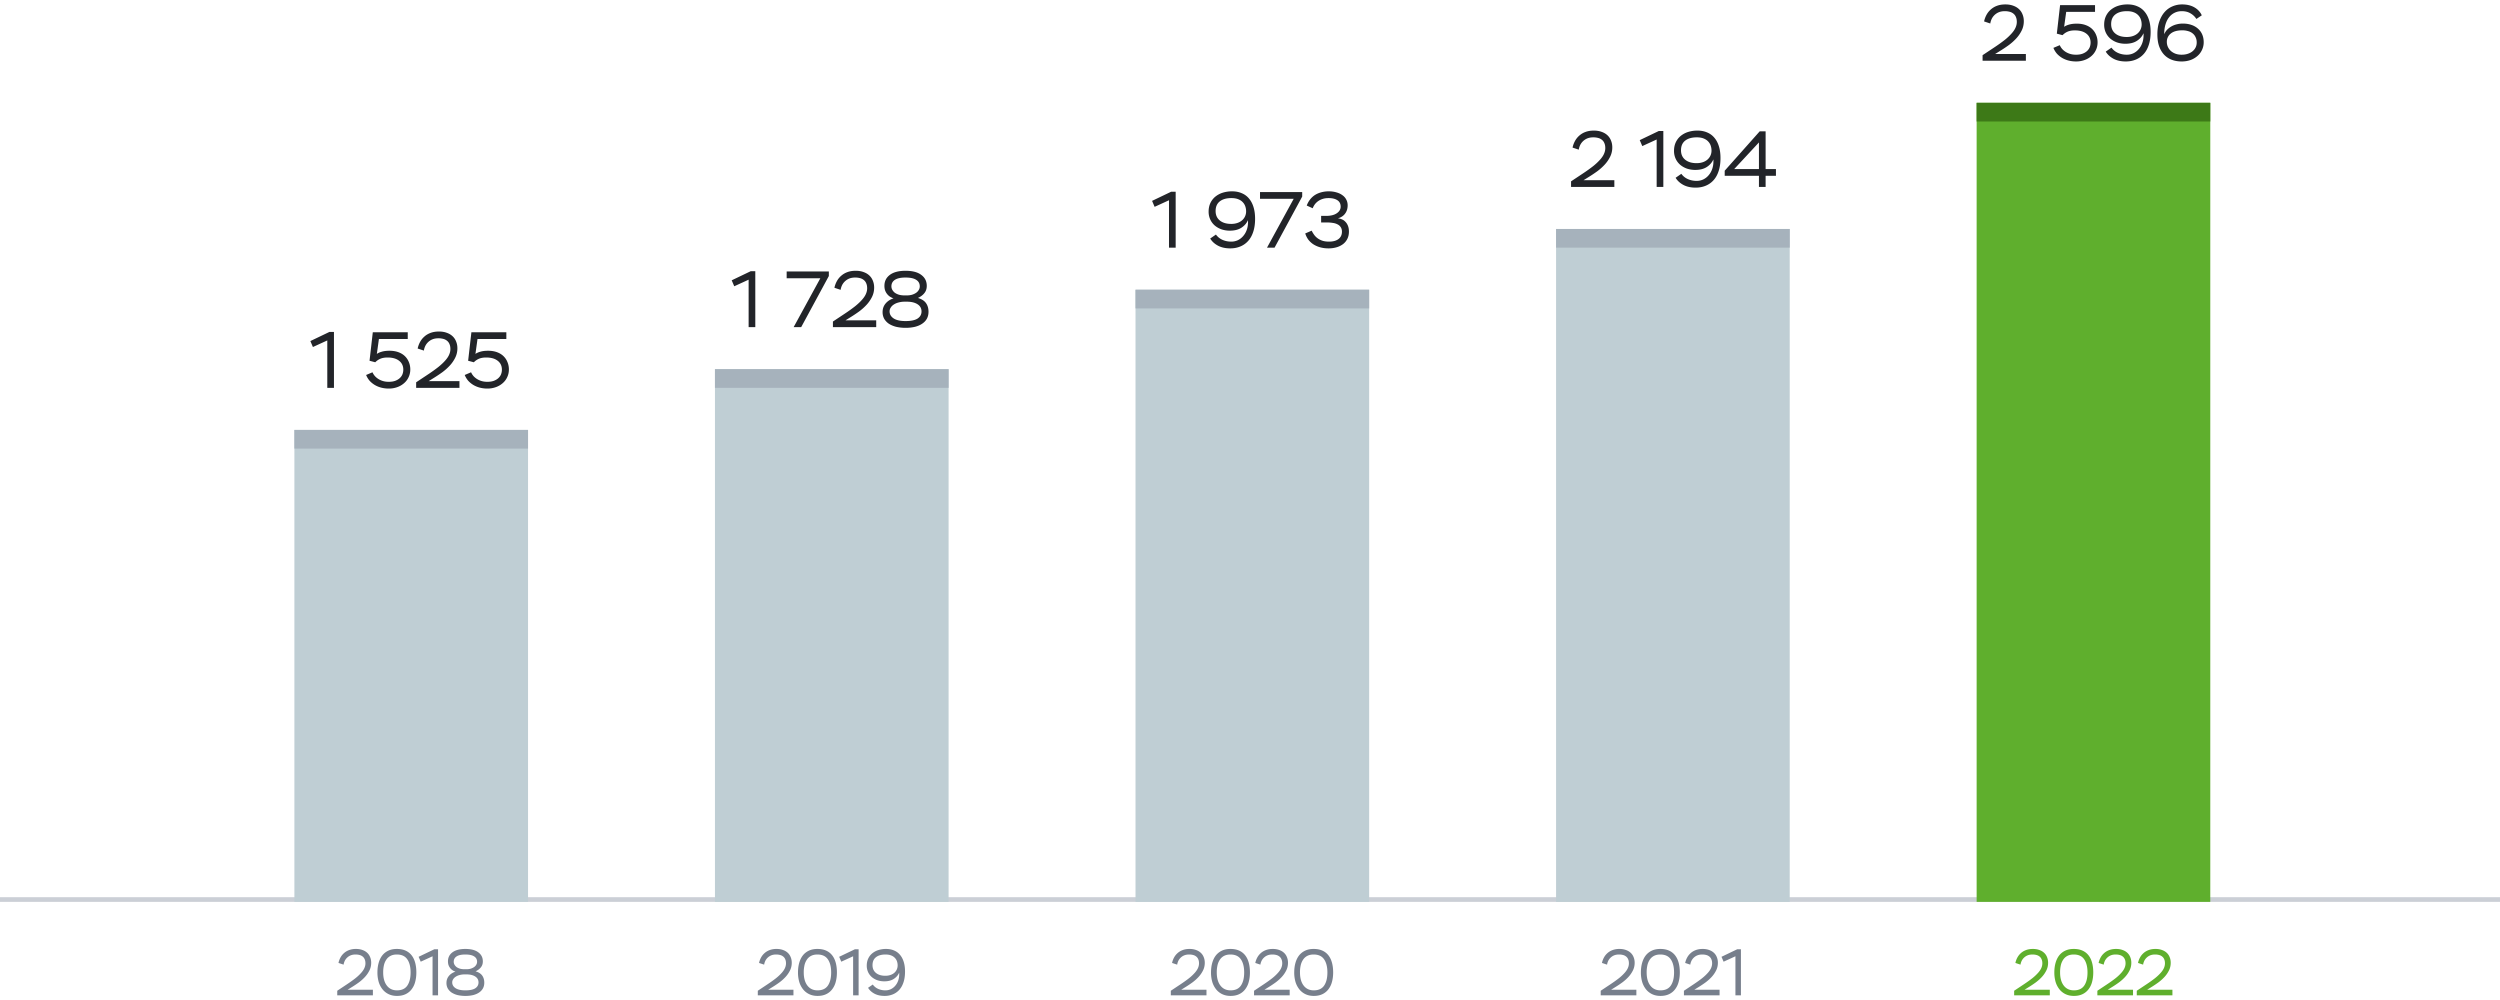 <svg viewBox="0 0 535 214" fill="none" xmlns="http://www.w3.org/2000/svg"><path stroke="#CBCFD6" d="M0 192.5h535"/><path d="M431.294 206.07c.084-.401.224-.784.42-1.148.196-.364.448-.681.756-.952.308-.28.676-.499 1.106-.658.429-.159.919-.238 1.47-.238.513 0 .97.075 1.372.224.401.14.742.341 1.022.602.28.261.49.574.63.938.149.364.224.761.224 1.19 0 .607-.131 1.167-.392 1.68a5.871 5.871 0 01-.966 1.386 9.45 9.45 0 01-1.288 1.148c-.467.336-.91.635-1.33.896l-1.078.672h5.418V213h-7.63v-.98l2.128-1.414c.7-.467 1.297-.896 1.792-1.288a9.659 9.659 0 001.204-1.134c.317-.355.546-.695.686-1.022a2.47 2.47 0 00.224-1.008c0-.345-.056-.639-.168-.882a1.415 1.415 0 00-.448-.588 1.737 1.737 0 00-.672-.322 3.244 3.244 0 00-.812-.098c-.42 0-.784.065-1.092.196a2.472 2.472 0 00-.77.518 2.41 2.41 0 00-.49.7 2.894 2.894 0 00-.224.756l-1.092-.364zm8.334 2.03c0-.728.084-1.395.252-2.002.168-.616.42-1.148.756-1.596a3.578 3.578 0 011.302-1.05c.523-.252 1.139-.378 1.848-.378.709 0 1.325.117 1.848.35.523.233.957.569 1.302 1.008.345.439.602.971.77 1.596.168.616.252 1.307.252 2.072 0 .728-.084 1.4-.252 2.016a4.376 4.376 0 01-.756 1.582 3.459 3.459 0 01-1.288 1.05c-.523.252-1.139.378-1.848.378-.672 0-1.269-.126-1.792-.378a3.71 3.71 0 01-1.316-1.05 4.785 4.785 0 01-.812-1.582 7.278 7.278 0 01-.266-2.016zm1.232 0c0 1.195.261 2.133.784 2.814s1.246 1.022 2.17 1.022c1.008 0 1.745-.341 2.212-1.022.467-.681.7-1.619.7-2.814s-.238-2.133-.714-2.814-1.218-1.022-2.226-1.022c-.504 0-.938.089-1.302.266a2.411 2.411 0 00-.91.77 3.548 3.548 0 00-.546 1.218 6.8 6.8 0 00-.168 1.582zm8.242-2.03c.084-.401.224-.784.42-1.148.196-.364.448-.681.756-.952.308-.28.676-.499 1.106-.658.429-.159.919-.238 1.47-.238.513 0 .97.075 1.372.224.401.14.742.341 1.022.602.28.261.49.574.63.938.149.364.224.761.224 1.19 0 .607-.131 1.167-.392 1.68a5.871 5.871 0 01-.966 1.386 9.45 9.45 0 01-1.288 1.148c-.467.336-.91.635-1.33.896l-1.078.672h5.418V213h-7.63v-.98l2.128-1.414c.7-.467 1.297-.896 1.792-1.288a9.659 9.659 0 001.204-1.134c.317-.355.546-.695.686-1.022a2.47 2.47 0 00.224-1.008c0-.345-.056-.639-.168-.882a1.415 1.415 0 00-.448-.588 1.737 1.737 0 00-.672-.322 3.244 3.244 0 00-.812-.098c-.42 0-.784.065-1.092.196a2.472 2.472 0 00-.77.518 2.41 2.41 0 00-.49.7 2.894 2.894 0 00-.224.756l-1.092-.364zm8.432 0c.084-.401.224-.784.42-1.148.196-.364.448-.681.756-.952.308-.28.677-.499 1.106-.658.429-.159.919-.238 1.47-.238.513 0 .971.075 1.372.224.401.14.742.341 1.022.602.28.261.49.574.63.938.149.364.224.761.224 1.19 0 .607-.131 1.167-.392 1.68a5.871 5.871 0 01-.966 1.386 9.39 9.39 0 01-1.288 1.148c-.467.336-.91.635-1.33.896l-1.078.672h5.418V213h-7.63v-.98l2.128-1.414c.7-.467 1.297-.896 1.792-1.288a9.589 9.589 0 001.204-1.134c.317-.355.546-.695.686-1.022a2.47 2.47 0 00.224-1.008c0-.345-.056-.639-.168-.882a1.415 1.415 0 00-.448-.588 1.737 1.737 0 00-.672-.322 3.244 3.244 0 00-.812-.098c-.42 0-.784.065-1.092.196a2.43 2.43 0 00-1.26 1.218 2.894 2.894 0 00-.224.756l-1.092-.364zM423 22h50v171h-50z" fill="#5FAF2D"/><path fill="#3D7917" d="M423 22h50v4h-50z"/><path d="M424.595 4.585c.102-.487.272-.952.51-1.394.238-.442.544-.827.918-1.156a4.07 4.07 0 011.343-.799c.521-.193 1.116-.289 1.785-.289.623 0 1.179.09 1.666.272.487.17.901.414 1.241.731.34.317.595.697.765 1.139.181.442.272.924.272 1.445 0 .737-.159 1.417-.476 2.04a7.13 7.13 0 01-1.173 1.683c-.476.51-.997.975-1.564 1.394-.567.408-1.105.77-1.615 1.088l-1.309.816h6.579V13h-9.265v-1.19l2.584-1.717a33.228 33.228 0 002.176-1.564 11.707 11.707 0 001.462-1.377c.385-.43.663-.844.833-1.241.181-.408.272-.816.272-1.224 0-.42-.068-.776-.204-1.071a1.723 1.723 0 00-.544-.714 2.108 2.108 0 00-.816-.391 3.92 3.92 0 00-.986-.119c-.51 0-.952.08-1.326.238a2.95 2.95 0 00-1.53 1.479 3.517 3.517 0 00-.272.918l-1.326-.442zM440.857 1.1h7.48v1.445h-6.171l-.442 3.196c.261-.193.612-.351 1.054-.476.453-.136 1.003-.204 1.649-.204.714 0 1.349.102 1.904.306.555.204 1.02.487 1.394.85.374.363.657.788.85 1.275.204.487.306 1.009.306 1.564 0 .6-.119 1.15-.357 1.649a3.74 3.74 0 01-.969 1.292 4.429 4.429 0 01-1.462.85 5.237 5.237 0 01-1.819.306 6.426 6.426 0 01-1.564-.187 5.365 5.365 0 01-1.394-.561 5.105 5.105 0 01-1.122-.901 4.414 4.414 0 01-.765-1.258l1.36-.578c.113.26.272.516.476.765.204.238.453.453.748.646s.629.346 1.003.459c.374.113.793.17 1.258.17.521 0 .975-.068 1.36-.204.397-.147.725-.34.986-.578.261-.238.453-.51.578-.816.125-.317.187-.652.187-1.003 0-.805-.3-1.44-.901-1.904-.589-.465-1.411-.697-2.465-.697-.601 0-1.105.085-1.513.255a3.35 3.35 0 00-1.122.765l-1.224-.323.697-6.103zm14.057 12.053c-1.031 0-1.915-.198-2.652-.595-.725-.397-1.269-.901-1.632-1.513l1.224-.85c.352.487.811.861 1.377 1.122.578.26 1.207.391 1.887.391a3.29 3.29 0 001.428-.306c.442-.215.822-.51 1.139-.884.329-.374.584-.816.765-1.326.182-.51.272-1.065.272-1.666v-.204a1.17 1.17 0 00-.017-.204c-.272.646-.736 1.184-1.394 1.615-.646.42-1.467.629-2.465.629a5.52 5.52 0 01-1.819-.289 4.647 4.647 0 01-1.445-.833 3.835 3.835 0 01-.952-1.292 3.99 3.99 0 01-.34-1.666c0-.657.119-1.252.357-1.785a3.922 3.922 0 011.037-1.377 4.735 4.735 0 011.581-.867 6.586 6.586 0 012.057-.306c.76 0 1.44.13 2.04.391.612.25 1.128.623 1.547 1.122.431.499.76 1.116.986 1.853.227.725.34 1.564.34 2.516 0 1.043-.13 1.96-.391 2.754-.249.782-.612 1.44-1.088 1.972a4.547 4.547 0 01-1.683 1.19c-.646.272-1.365.408-2.159.408zm.204-5.236c.488 0 .93-.068 1.326-.204a2.958 2.958 0 001.003-.561 2.507 2.507 0 00.867-1.921c0-.363-.056-.714-.17-1.054a2.362 2.362 0 00-.544-.901 2.575 2.575 0 00-.986-.646c-.396-.159-.884-.238-1.462-.238-1.054 0-1.881.238-2.482.714-.589.465-.884 1.15-.884 2.057 0 .861.301 1.536.901 2.023.601.487 1.411.731 2.431.731zm11.764 5.236c-.793 0-1.513-.125-2.159-.374a4.4 4.4 0 01-1.632-1.105c-.453-.499-.804-1.105-1.054-1.819-.238-.714-.357-1.541-.357-2.482 0-1.065.142-2 .425-2.805.284-.805.663-1.473 1.139-2.006a4.592 4.592 0 011.683-1.207 5.204 5.204 0 012.04-.408c1.032 0 1.91.21 2.635.629.726.42 1.253.986 1.581 1.7l-1.156.782a3.6 3.6 0 00-1.275-1.207c-.51-.306-1.127-.459-1.853-.459-.566 0-1.076.113-1.53.34a3.26 3.26 0 00-1.173.952c-.328.408-.583.907-.765 1.496-.181.578-.277 1.23-.289 1.955v.187c.159-.374.374-.703.646-.986.284-.283.601-.521.952-.714a4.345 4.345 0 011.122-.425 5.1 5.1 0 011.241-.153c.692 0 1.315.096 1.87.289a4.01 4.01 0 011.411.816c.397.351.697.77.901 1.258.204.487.306 1.026.306 1.615a3.77 3.77 0 01-.374 1.683 3.78 3.78 0 01-1.003 1.309 4.595 4.595 0 01-1.496.85 5.661 5.661 0 01-1.836.289zm-.017-1.445c.476 0 .907-.062 1.292-.187.397-.125.737-.3 1.02-.527.295-.238.522-.516.68-.833.159-.317.238-.674.238-1.071 0-.43-.079-.805-.238-1.122a2.135 2.135 0 00-.629-.816 2.521 2.521 0 00-.986-.493 4.205 4.205 0 00-1.224-.17c-1.088 0-1.915.232-2.482.697a2.224 2.224 0 00-.833 1.785c0 .374.074.725.221 1.054.148.329.357.618.629.867.272.25.601.448.986.595.397.147.839.221 1.326.221z" fill="#222429"/><path d="M162.435 206.07c.084-.401.224-.784.42-1.148.196-.364.448-.681.756-.952.308-.28.677-.499 1.106-.658a4.22 4.22 0 011.47-.238c.514 0 .971.075 1.372.224.402.14.742.341 1.022.602.28.261.49.574.63.938.15.364.224.761.224 1.19 0 .607-.13 1.167-.392 1.68a5.871 5.871 0 01-.966 1.386 9.39 9.39 0 01-1.288 1.148c-.466.336-.91.635-1.33.896l-1.078.672h5.418V213h-7.63v-.98l2.128-1.414c.7-.467 1.298-.896 1.792-1.288a9.589 9.589 0 001.204-1.134c.318-.355.546-.695.686-1.022.15-.336.224-.672.224-1.008 0-.345-.056-.639-.168-.882a1.407 1.407 0 00-.448-.588 1.723 1.723 0 00-.672-.322 3.238 3.238 0 00-.812-.098c-.42 0-.784.065-1.092.196a2.495 2.495 0 00-.77.518 2.45 2.45 0 00-.49.7 2.933 2.933 0 00-.224.756l-1.092-.364zm8.335 2.03c0-.728.084-1.395.252-2.002.168-.616.42-1.148.756-1.596a3.578 3.578 0 011.302-1.05c.522-.252 1.138-.378 1.848-.378.709 0 1.325.117 1.848.35a3.39 3.39 0 011.302 1.008c.345.439.602.971.77 1.596.168.616.252 1.307.252 2.072 0 .728-.084 1.4-.252 2.016a4.376 4.376 0 01-.756 1.582 3.466 3.466 0 01-1.288 1.05c-.523.252-1.139.378-1.848.378-.672 0-1.27-.126-1.792-.378a3.702 3.702 0 01-1.316-1.05 4.766 4.766 0 01-.812-1.582 7.24 7.24 0 01-.266-2.016zm1.232 0c0 1.195.261 2.133.784 2.814.522.681 1.246 1.022 2.17 1.022 1.008 0 1.745-.341 2.212-1.022.466-.681.7-1.619.7-2.814s-.238-2.133-.714-2.814-1.218-1.022-2.226-1.022c-.504 0-.938.089-1.302.266a2.404 2.404 0 00-.91.77 3.548 3.548 0 00-.546 1.218 6.8 6.8 0 00-.168 1.582zm10.943-4.956h.798V213h-1.176v-8.358l-2.534 1.162-.448-1.05 3.36-1.61zm6.35 9.982c-.85 0-1.578-.163-2.184-.49-.598-.327-1.046-.742-1.344-1.246l1.008-.7c.289.401.667.709 1.134.924a3.73 3.73 0 001.554.322c.429 0 .821-.084 1.176-.252.364-.177.676-.42.938-.728.27-.308.48-.672.63-1.092.149-.42.224-.877.224-1.372v-.168c0-.056-.005-.112-.014-.168-.224.532-.607.975-1.148 1.33-.532.345-1.209.518-2.03.518a4.53 4.53 0 01-1.498-.238 3.823 3.823 0 01-1.19-.686 3.145 3.145 0 01-.784-1.064 3.274 3.274 0 01-.28-1.372c0-.541.098-1.031.294-1.47a3.22 3.22 0 01.854-1.134 3.9 3.9 0 011.302-.714 5.42 5.42 0 011.694-.252c.625 0 1.185.107 1.68.322a3.23 3.23 0 011.274.924c.354.411.625.919.812 1.526.186.597.28 1.288.28 2.072 0 .859-.108 1.615-.322 2.268-.206.644-.504 1.185-.896 1.624a3.762 3.762 0 01-1.386.98 4.54 4.54 0 01-1.778.336zm.168-4.312c.401 0 .765-.056 1.092-.168.326-.112.602-.266.826-.462.233-.205.41-.443.532-.714.121-.271.182-.56.182-.868 0-.299-.047-.588-.14-.868a1.971 1.971 0 00-.448-.742 2.132 2.132 0 00-.812-.532c-.327-.131-.728-.196-1.204-.196-.868 0-1.55.196-2.044.588-.486.383-.728.947-.728 1.694 0 .709.247 1.265.742 1.666.494.401 1.162.602 2.002.602z" fill="#777F8C"/><path fill="#BFCED4" d="M153 79h50v114h-50z"/><path fill="#A6B2BC" d="M153 79h50v4h-50z"/><path d="M160.665 58.032h.969V70h-1.428V59.851l-3.077 1.411-.544-1.275 4.08-1.955zm7.681.068h9.027v.969L171.457 70h-1.615l5.712-10.455h-7.208V58.1zm10.222 3.485c.102-.487.272-.952.51-1.394.238-.442.544-.827.918-1.156a4.06 4.06 0 011.343-.799c.521-.193 1.116-.289 1.785-.289.623 0 1.178.09 1.666.272.487.17.901.414 1.241.731.34.317.595.697.765 1.139.181.442.272.924.272 1.445 0 .737-.159 1.417-.476 2.04a7.13 7.13 0 01-1.173 1.683c-.476.51-.998.975-1.564 1.394-.567.408-1.105.77-1.615 1.088l-1.309.816h6.579V70h-9.265v-1.19l2.584-1.717a33.24 33.24 0 002.176-1.564c.6-.487 1.088-.946 1.462-1.377.385-.43.663-.844.833-1.241.181-.408.272-.816.272-1.224 0-.42-.068-.776-.204-1.071a1.723 1.723 0 00-.544-.714 2.108 2.108 0 00-.816-.391 3.922 3.922 0 00-.986-.119c-.51 0-.952.08-1.326.238a3.004 3.004 0 00-.935.629c-.25.25-.448.533-.595.85a3.517 3.517 0 00-.272.918l-1.326-.442zm15.509 1.632c.385 0 .742-.045 1.071-.136.34-.102.635-.238.884-.408.249-.17.442-.374.578-.612a1.46 1.46 0 00.221-.782c0-.612-.255-1.077-.765-1.394-.499-.329-1.264-.493-2.295-.493-.997 0-1.751.164-2.261.493-.499.329-.748.793-.748 1.394 0 .272.068.527.204.765a2.1 2.1 0 00.561.629c.249.17.544.306.884.408.351.09.731.136 1.139.136h.527zm-.459 1.343a4.94 4.94 0 00-1.326.17c-.397.102-.737.25-1.02.442a2.063 2.063 0 00-.663.663 1.46 1.46 0 00-.238.799c0 .612.283 1.11.85 1.496.578.385 1.434.578 2.567.578 1.167 0 2.029-.181 2.584-.544.555-.374.833-.878.833-1.513 0-.669-.289-1.184-.867-1.547-.567-.363-1.332-.544-2.295-.544h-.425zm.187 5.593a8.809 8.809 0 01-2.057-.221c-.601-.159-1.116-.38-1.547-.663a3.351 3.351 0 01-.986-1.054 2.95 2.95 0 01-.34-1.428c0-.703.21-1.309.629-1.819.431-.521 1.003-.895 1.717-1.122a3.222 3.222 0 01-.884-.442 2.752 2.752 0 01-.969-1.394 3.422 3.422 0 01-.102-.833c0-.986.385-1.768 1.156-2.346.782-.59 1.904-.884 3.366-.884 1.473 0 2.595.295 3.366.884.782.578 1.173 1.36 1.173 2.346 0 .612-.17 1.128-.51 1.547-.329.42-.788.765-1.377 1.037.816.25 1.394.623 1.734 1.122.351.499.527 1.11.527 1.836 0 .544-.113 1.031-.34 1.462-.227.42-.555.776-.986 1.071-.419.295-.935.521-1.547.68a8.512 8.512 0 01-2.023.221z" fill="#222429"/><path d="M72.435 206.07c.084-.401.224-.784.42-1.148.196-.364.448-.681.756-.952.308-.28.677-.499 1.106-.658a4.22 4.22 0 011.47-.238c.514 0 .971.075 1.372.224.402.14.742.341 1.022.602.28.261.49.574.63.938.15.364.224.761.224 1.19 0 .607-.13 1.167-.392 1.68a5.871 5.871 0 01-.966 1.386c-.392.42-.82.803-1.288 1.148-.466.336-.91.635-1.33.896l-1.078.672H79.8V213h-7.63v-.98l2.128-1.414c.7-.467 1.298-.896 1.792-1.288a9.61 9.61 0 001.204-1.134c.318-.355.546-.695.686-1.022.15-.336.224-.672.224-1.008 0-.345-.056-.639-.168-.882a1.413 1.413 0 00-.448-.588 1.733 1.733 0 00-.672-.322 3.242 3.242 0 00-.812-.098c-.42 0-.784.065-1.092.196a2.43 2.43 0 00-1.26 1.218 2.906 2.906 0 00-.224.756l-1.092-.364zm8.335 2.03c0-.728.084-1.395.252-2.002.168-.616.42-1.148.756-1.596a3.578 3.578 0 011.302-1.05c.522-.252 1.138-.378 1.848-.378.709 0 1.325.117 1.848.35a3.39 3.39 0 011.302 1.008c.345.439.602.971.77 1.596.168.616.252 1.307.252 2.072 0 .728-.084 1.4-.252 2.016a4.367 4.367 0 01-.756 1.582 3.462 3.462 0 01-1.288 1.05c-.523.252-1.139.378-1.848.378-.672 0-1.27-.126-1.792-.378a3.71 3.71 0 01-1.316-1.05 4.783 4.783 0 01-.812-1.582 7.263 7.263 0 01-.266-2.016zm1.232 0c0 1.195.261 2.133.784 2.814.522.681 1.246 1.022 2.17 1.022 1.008 0 1.745-.341 2.212-1.022.466-.681.7-1.619.7-2.814s-.238-2.133-.714-2.814-1.218-1.022-2.226-1.022c-.504 0-.938.089-1.302.266a2.408 2.408 0 00-.91.77 3.559 3.559 0 00-.546 1.218 6.8 6.8 0 00-.168 1.582zm10.943-4.956h.798V213h-1.176v-8.358l-2.534 1.162-.448-1.05 3.36-1.61zm6.882 4.27c.317 0 .611-.037.882-.112.28-.084.522-.196.728-.336a1.53 1.53 0 00.476-.504c.121-.196.182-.411.182-.644 0-.504-.21-.887-.63-1.148-.411-.271-1.041-.406-1.89-.406-.822 0-1.442.135-1.862.406-.41.271-.616.653-.616 1.148 0 .224.056.434.168.63.112.196.266.369.462.518.205.14.448.252.728.336.29.075.602.112.938.112h.434zm-.378 1.106c-.392 0-.756.047-1.092.14a2.653 2.653 0 00-.84.364 1.688 1.688 0 00-.546.546 1.21 1.21 0 00-.196.658c0 .504.233.915.7 1.232.476.317 1.18.476 2.114.476.961 0 1.67-.149 2.128-.448.457-.308.686-.723.686-1.246 0-.551-.238-.975-.714-1.274-.467-.299-1.097-.448-1.89-.448h-.35zm.154 4.606a7.27 7.27 0 01-1.694-.182 4.32 4.32 0 01-1.274-.546 2.76 2.76 0 01-.812-.868 2.432 2.432 0 01-.28-1.176c0-.579.172-1.078.518-1.498.354-.429.826-.737 1.414-.924a2.658 2.658 0 01-.728-.364 2.262 2.262 0 01-.798-1.148 2.82 2.82 0 01-.084-.686c0-.812.317-1.456.952-1.932.644-.485 1.568-.728 2.772-.728 1.213 0 2.137.243 2.772.728.644.476.966 1.12.966 1.932 0 .504-.14.929-.42 1.274-.271.345-.649.63-1.134.854.672.205 1.148.513 1.428.924.289.411.434.915.434 1.512 0 .448-.094.849-.28 1.204a2.53 2.53 0 01-.812.882c-.346.243-.77.429-1.274.56a7.027 7.027 0 01-1.666.182z" fill="#777F8C"/><path fill="#BFCED4" d="M63 92h50v101H63z"/><path fill="#A6B2BC" d="M63 92h50v4H63z"/><path d="M70.5 71.032h.968V83H70.04V72.851l-3.077 1.411-.544-1.275 4.08-1.955zm9.278.068h7.48v1.445h-6.171l-.442 3.196c.26-.193.612-.351 1.054-.476.453-.136 1.003-.204 1.649-.204.714 0 1.349.102 1.904.306.555.204 1.02.487 1.394.85.374.363.657.788.85 1.275.204.487.306 1.009.306 1.564 0 .6-.12 1.15-.357 1.649a3.73 3.73 0 01-.97 1.292 4.432 4.432 0 01-1.461.85 5.237 5.237 0 01-1.82.306 6.424 6.424 0 01-1.563-.187 5.366 5.366 0 01-1.394-.561 5.11 5.11 0 01-1.122-.901 4.4 4.4 0 01-.765-1.258l1.36-.578c.113.26.272.516.476.765.204.238.453.453.748.646.294.193.629.346 1.003.459.374.113.793.17 1.258.17.521 0 .975-.068 1.36-.204.396-.147.725-.34.986-.578.26-.238.453-.51.578-.816.124-.317.187-.652.187-1.003 0-.805-.3-1.44-.901-1.904-.59-.465-1.411-.697-2.465-.697-.6 0-1.105.085-1.513.255a3.36 3.36 0 00-1.122.765l-1.224-.323.697-6.103zm9.603 3.485c.102-.487.272-.952.51-1.394.238-.442.544-.827.918-1.156.374-.34.822-.606 1.343-.799.522-.193 1.117-.289 1.785-.289.624 0 1.179.09 1.666.272.488.17.901.414 1.241.731.34.317.595.697.765 1.139.182.442.272.924.272 1.445a4.42 4.42 0 01-.476 2.04 7.13 7.13 0 01-1.173 1.683c-.476.51-.997.975-1.564 1.394-.566.408-1.105.77-1.615 1.088l-1.309.816h6.58V83h-9.266v-1.19l2.584-1.717a33.158 33.158 0 002.176-1.564c.6-.487 1.088-.946 1.462-1.377.386-.43.663-.844.833-1.241.182-.408.272-.816.272-1.224 0-.42-.068-.776-.204-1.071a1.72 1.72 0 00-.544-.714 2.104 2.104 0 00-.816-.391 3.92 3.92 0 00-.986-.119c-.51 0-.952.08-1.326.238a2.949 2.949 0 00-1.53 1.479 3.529 3.529 0 00-.272.918l-1.326-.442zm11.497-3.485h7.48v1.445h-6.171l-.442 3.196c.261-.193.612-.351 1.054-.476.454-.136 1.003-.204 1.649-.204.714 0 1.349.102 1.904.306.556.204 1.02.487 1.394.85.374.363.658.788.85 1.275.204.487.306 1.009.306 1.564 0 .6-.119 1.15-.357 1.649-.226.499-.549.93-.969 1.292a4.429 4.429 0 01-1.462.85 5.233 5.233 0 01-1.819.306 6.426 6.426 0 01-1.564-.187 5.379 5.379 0 01-1.394-.561 5.105 5.105 0 01-1.122-.901 4.408 4.408 0 01-.765-1.258l1.36-.578c.114.26.272.516.476.765.204.238.454.453.748.646.295.193.629.346 1.003.459.374.113.794.17 1.258.17.522 0 .975-.068 1.36-.204.397-.147.726-.34.986-.578.261-.238.454-.51.578-.816.125-.317.187-.652.187-1.003 0-.805-.3-1.44-.901-1.904-.589-.465-1.411-.697-2.465-.697-.6 0-1.105.085-1.513.255a3.38 3.38 0 00-1.122.765l-1.224-.323.697-6.103z" fill="#222429"/><path d="M250.822 206.07c.084-.401.224-.784.42-1.148.196-.364.448-.681.756-.952.308-.28.677-.499 1.106-.658.429-.159.919-.238 1.47-.238.513 0 .971.075 1.372.224.401.14.742.341 1.022.602.28.261.49.574.63.938.149.364.224.761.224 1.19 0 .607-.131 1.167-.392 1.68a5.871 5.871 0 01-.966 1.386 9.39 9.39 0 01-1.288 1.148c-.467.336-.91.635-1.33.896l-1.078.672h5.418V213h-7.63v-.98l2.128-1.414c.7-.467 1.297-.896 1.792-1.288a9.589 9.589 0 001.204-1.134c.317-.355.546-.695.686-1.022a2.47 2.47 0 00.224-1.008c0-.345-.056-.639-.168-.882a1.415 1.415 0 00-.448-.588 1.737 1.737 0 00-.672-.322 3.244 3.244 0 00-.812-.098c-.42 0-.784.065-1.092.196a2.43 2.43 0 00-1.26 1.218 2.894 2.894 0 00-.224.756l-1.092-.364zm8.334 2.03c0-.728.084-1.395.252-2.002.168-.616.42-1.148.756-1.596.346-.448.78-.798 1.302-1.05.523-.252 1.139-.378 1.848-.378.71 0 1.326.117 1.848.35.523.233.957.569 1.302 1.008.346.439.602.971.77 1.596.168.616.252 1.307.252 2.072 0 .728-.084 1.4-.252 2.016a4.344 4.344 0 01-.756 1.582 3.459 3.459 0 01-1.288 1.05c-.522.252-1.138.378-1.848.378-.672 0-1.269-.126-1.792-.378a3.72 3.72 0 01-1.316-1.05 4.803 4.803 0 01-.812-1.582 7.278 7.278 0 01-.266-2.016zm1.232 0c0 1.195.262 2.133.784 2.814.523.681 1.246 1.022 2.17 1.022 1.008 0 1.746-.341 2.212-1.022.467-.681.7-1.619.7-2.814s-.238-2.133-.714-2.814-1.218-1.022-2.226-1.022c-.504 0-.938.089-1.302.266a2.411 2.411 0 00-.91.77 3.586 3.586 0 00-.546 1.218 6.8 6.8 0 00-.168 1.582zm8.242-2.03c.084-.401.224-.784.42-1.148.196-.364.448-.681.756-.952.308-.28.677-.499 1.106-.658.429-.159.919-.238 1.47-.238.513 0 .971.075 1.372.224.401.14.742.341 1.022.602.28.261.49.574.63.938.149.364.224.761.224 1.19 0 .607-.131 1.167-.392 1.68a5.871 5.871 0 01-.966 1.386 9.39 9.39 0 01-1.288 1.148c-.467.336-.91.635-1.33.896l-1.078.672h5.418V213h-7.63v-.98l2.128-1.414c.7-.467 1.297-.896 1.792-1.288a9.589 9.589 0 001.204-1.134c.317-.355.546-.695.686-1.022a2.47 2.47 0 00.224-1.008c0-.345-.056-.639-.168-.882a1.415 1.415 0 00-.448-.588 1.737 1.737 0 00-.672-.322 3.244 3.244 0 00-.812-.098c-.42 0-.784.065-1.092.196a2.43 2.43 0 00-1.26 1.218 2.894 2.894 0 00-.224.756l-1.092-.364zm8.334 2.03c0-.728.084-1.395.252-2.002.168-.616.42-1.148.756-1.596.346-.448.78-.798 1.302-1.05.523-.252 1.139-.378 1.848-.378.71 0 1.326.117 1.848.35.523.233.957.569 1.302 1.008.346.439.602.971.77 1.596.168.616.252 1.307.252 2.072 0 .728-.084 1.4-.252 2.016a4.344 4.344 0 01-.756 1.582 3.459 3.459 0 01-1.288 1.05c-.522.252-1.138.378-1.848.378-.672 0-1.269-.126-1.792-.378a3.72 3.72 0 01-1.316-1.05 4.803 4.803 0 01-.812-1.582 7.278 7.278 0 01-.266-2.016zm1.232 0c0 1.195.262 2.133.784 2.814.523.681 1.246 1.022 2.17 1.022 1.008 0 1.746-.341 2.212-1.022.467-.681.7-1.619.7-2.814s-.238-2.133-.714-2.814-1.218-1.022-2.226-1.022c-.504 0-.938.089-1.302.266a2.411 2.411 0 00-.91.77 3.586 3.586 0 00-.546 1.218 6.8 6.8 0 00-.168 1.582z" fill="#777F8C"/><path fill="#BFCED4" d="M243 62h50v131h-50z"/><path fill="#A6B2BC" d="M243 62h50v4h-50z"/><path d="M250.624 41.032h.969V53h-1.428V42.851l-3.077 1.411-.544-1.275 4.08-1.955zm12.644 12.121c-1.031 0-1.915-.198-2.652-.595-.725-.397-1.269-.901-1.632-1.513l1.224-.85c.352.487.811.861 1.377 1.122.578.26 1.207.391 1.887.391a3.29 3.29 0 001.428-.306c.442-.215.822-.51 1.139-.884.329-.374.584-.816.765-1.326.182-.51.272-1.065.272-1.666v-.204a1.17 1.17 0 00-.017-.204c-.272.646-.736 1.184-1.394 1.615-.646.42-1.467.629-2.465.629a5.52 5.52 0 01-1.819-.289 4.648 4.648 0 01-1.445-.833 3.835 3.835 0 01-.952-1.292 3.99 3.99 0 01-.34-1.666c0-.657.119-1.252.357-1.785a3.922 3.922 0 011.037-1.377 4.735 4.735 0 011.581-.867 6.586 6.586 0 012.057-.306c.76 0 1.44.13 2.04.391.612.25 1.128.623 1.547 1.122.431.499.76 1.116.986 1.853.227.725.34 1.564.34 2.516 0 1.043-.13 1.96-.391 2.754-.249.782-.612 1.44-1.088 1.972a4.547 4.547 0 01-1.683 1.19c-.646.272-1.365.408-2.159.408zm.204-5.236c.488 0 .93-.068 1.326-.204a2.958 2.958 0 001.003-.561 2.506 2.506 0 00.867-1.921c0-.363-.056-.714-.17-1.054a2.363 2.363 0 00-.544-.901c-.249-.272-.578-.487-.986-.646-.396-.159-.884-.238-1.462-.238-1.054 0-1.881.238-2.482.714-.589.465-.884 1.15-.884 2.057 0 .861.301 1.536.901 2.023.601.487 1.411.731 2.431.731zm6.171-6.817h9.027v.969L272.754 53h-1.615l5.712-10.455h-7.208V41.1zm10.001 2.89c.159-.442.374-.844.646-1.207a4.22 4.22 0 01.986-.969c.397-.272.85-.482 1.36-.629a6 6 0 011.751-.238c.578 0 1.111.074 1.598.221.499.136.924.334 1.275.595.363.25.64.561.833.935.204.374.306.788.306 1.241 0 .691-.181 1.28-.544 1.768-.351.487-.867.827-1.547 1.02.295.023.584.096.867.221a2 2 0 01.748.527c.227.227.408.516.544.867.136.34.204.748.204 1.224 0 .578-.113 1.094-.34 1.547a3.129 3.129 0 01-.918 1.122 4.224 4.224 0 01-1.377.68 5.988 5.988 0 01-1.717.238 6.69 6.69 0 01-1.836-.238 5.43 5.43 0 01-1.445-.646 4.537 4.537 0 01-1.071-1.003 4.552 4.552 0 01-.646-1.309l1.377-.595c.147.306.323.6.527.884.204.283.453.533.748.748.295.215.64.391 1.037.527.397.125.867.187 1.411.187.85 0 1.519-.181 2.006-.544.499-.374.748-.901.748-1.581 0-.374-.079-.686-.238-.935a1.652 1.652 0 00-.663-.612 2.901 2.901 0 00-1.003-.323 6.854 6.854 0 00-1.224-.102h-1.326V46.2h1.054c.986 0 1.751-.187 2.295-.561.555-.374.833-.844.833-1.411 0-.612-.232-1.071-.697-1.377-.465-.306-1.094-.459-1.887-.459-.487 0-.918.062-1.292.187a3.646 3.646 0 00-.986.493 3.393 3.393 0 00-.697.697 3.65 3.65 0 00-.425.799l-1.275-.578z" fill="#222429"/><path d="M342.818 206.07c.084-.401.224-.784.42-1.148.196-.364.448-.681.756-.952.308-.28.677-.499 1.106-.658a4.22 4.22 0 011.47-.238c.514 0 .971.075 1.372.224.402.14.742.341 1.022.602.28.261.49.574.63.938.15.364.224.761.224 1.19 0 .607-.13 1.167-.392 1.68a5.871 5.871 0 01-.966 1.386 9.39 9.39 0 01-1.288 1.148c-.466.336-.91.635-1.33.896l-1.078.672h5.418V213h-7.63v-.98l2.128-1.414c.7-.467 1.298-.896 1.792-1.288a9.589 9.589 0 001.204-1.134c.318-.355.546-.695.686-1.022.15-.336.224-.672.224-1.008 0-.345-.056-.639-.168-.882a1.407 1.407 0 00-.448-.588 1.723 1.723 0 00-.672-.322 3.238 3.238 0 00-.812-.098c-.42 0-.784.065-1.092.196a2.495 2.495 0 00-.77.518 2.45 2.45 0 00-.49.7 2.933 2.933 0 00-.224.756l-1.092-.364zm8.334 2.03c0-.728.084-1.395.252-2.002.168-.616.42-1.148.756-1.596.346-.448.78-.798 1.302-1.05.523-.252 1.139-.378 1.848-.378.71 0 1.326.117 1.848.35.523.233.957.569 1.302 1.008.346.439.602.971.77 1.596.168.616.252 1.307.252 2.072 0 .728-.084 1.4-.252 2.016a4.344 4.344 0 01-.756 1.582 3.459 3.459 0 01-1.288 1.05c-.522.252-1.138.378-1.848.378-.672 0-1.269-.126-1.792-.378a3.72 3.72 0 01-1.316-1.05 4.803 4.803 0 01-.812-1.582 7.278 7.278 0 01-.266-2.016zm1.232 0c0 1.195.262 2.133.784 2.814.523.681 1.246 1.022 2.17 1.022 1.008 0 1.746-.341 2.212-1.022.467-.681.7-1.619.7-2.814s-.238-2.133-.714-2.814-1.218-1.022-2.226-1.022c-.504 0-.938.089-1.302.266a2.411 2.411 0 00-.91.77 3.586 3.586 0 00-.546 1.218 6.8 6.8 0 00-.168 1.582zm8.242-2.03c.084-.401.224-.784.42-1.148.196-.364.448-.681.756-.952.308-.28.677-.499 1.106-.658.429-.159.919-.238 1.47-.238.513 0 .971.075 1.372.224.401.14.742.341 1.022.602.28.261.49.574.63.938.149.364.224.761.224 1.19 0 .607-.131 1.167-.392 1.68a5.871 5.871 0 01-.966 1.386 9.39 9.39 0 01-1.288 1.148c-.467.336-.91.635-1.33.896l-1.078.672h5.418V213h-7.63v-.98l2.128-1.414c.7-.467 1.297-.896 1.792-1.288a9.589 9.589 0 001.204-1.134c.317-.355.546-.695.686-1.022a2.47 2.47 0 00.224-1.008c0-.345-.056-.639-.168-.882a1.415 1.415 0 00-.448-.588 1.737 1.737 0 00-.672-.322 3.244 3.244 0 00-.812-.098c-.42 0-.784.065-1.092.196a2.43 2.43 0 00-1.26 1.218 2.894 2.894 0 00-.224.756l-1.092-.364zm11.134-2.926h.798V213h-1.176v-8.358l-2.534 1.162-.448-1.05 3.36-1.61z" fill="#777F8C"/><path fill="#BFCED4" d="M333 49h50v144h-50z"/><path fill="#A6B2BC" d="M333 49h50v4h-50z"/><path d="M336.529 31.585c.102-.487.272-.952.51-1.394.238-.442.544-.827.918-1.156a4.07 4.07 0 011.343-.799c.522-.193 1.117-.289 1.785-.289.624 0 1.179.09 1.666.272.488.17.901.414 1.241.731.34.317.595.697.765 1.139.182.442.272.924.272 1.445a4.42 4.42 0 01-.476 2.04 7.13 7.13 0 01-1.173 1.683c-.476.51-.997.975-1.564 1.394-.566.408-1.105.77-1.615 1.088l-1.309.816h6.579V40h-9.265v-1.19l2.584-1.717a32.97 32.97 0 002.176-1.564 11.703 11.703 0 001.462-1.377c.386-.43.663-.844.833-1.241.182-.408.272-.816.272-1.224 0-.42-.068-.776-.204-1.071a1.714 1.714 0 00-.544-.714 2.094 2.094 0 00-.816-.391 3.916 3.916 0 00-.986-.119c-.51 0-.952.08-1.326.238a3.027 3.027 0 00-.935.629 2.97 2.97 0 00-.595.85 3.556 3.556 0 00-.272.918l-1.326-.442zm18.455-3.553h.969V40h-1.428V29.851l-3.077 1.411-.544-1.275 4.08-1.955zm7.88 12.121c-1.031 0-1.915-.198-2.652-.595-.725-.397-1.269-.901-1.632-1.513l1.224-.85c.351.487.81.861 1.377 1.122.578.26 1.207.391 1.887.391.521 0 .997-.102 1.428-.306.442-.215.822-.51 1.139-.884.329-.374.584-.816.765-1.326.181-.51.272-1.065.272-1.666v-.204c0-.068-.006-.136-.017-.204-.272.646-.737 1.184-1.394 1.615-.646.42-1.468.629-2.465.629a5.515 5.515 0 01-1.819-.289 4.648 4.648 0 01-1.445-.833 3.835 3.835 0 01-.952-1.292 3.975 3.975 0 01-.34-1.666c0-.657.119-1.252.357-1.785a3.91 3.91 0 011.037-1.377 4.735 4.735 0 011.581-.867 6.582 6.582 0 012.057-.306c.759 0 1.439.13 2.04.391.612.25 1.128.623 1.547 1.122.431.499.759 1.116.986 1.853.227.725.34 1.564.34 2.516 0 1.043-.13 1.96-.391 2.754-.249.782-.612 1.44-1.088 1.972a4.563 4.563 0 01-1.683 1.19c-.646.272-1.366.408-2.159.408zm.204-5.236c.487 0 .929-.068 1.326-.204a2.958 2.958 0 001.003-.561c.283-.25.499-.538.646-.867.147-.329.221-.68.221-1.054a3.32 3.32 0 00-.17-1.054 2.375 2.375 0 00-.544-.901c-.249-.272-.578-.487-.986-.646-.397-.159-.884-.238-1.462-.238-1.054 0-1.881.238-2.482.714-.589.465-.884 1.15-.884 2.057 0 .861.3 1.536.901 2.023.601.487 1.411.731 2.431.731zm13.345 2.703h-7.327v-1.088l7.497-8.432h1.258v8.075h2.21v1.445h-2.21V40h-1.428v-2.38zm0-1.445V30.48l-5.287 5.695h5.287z" fill="#222429"/></svg>